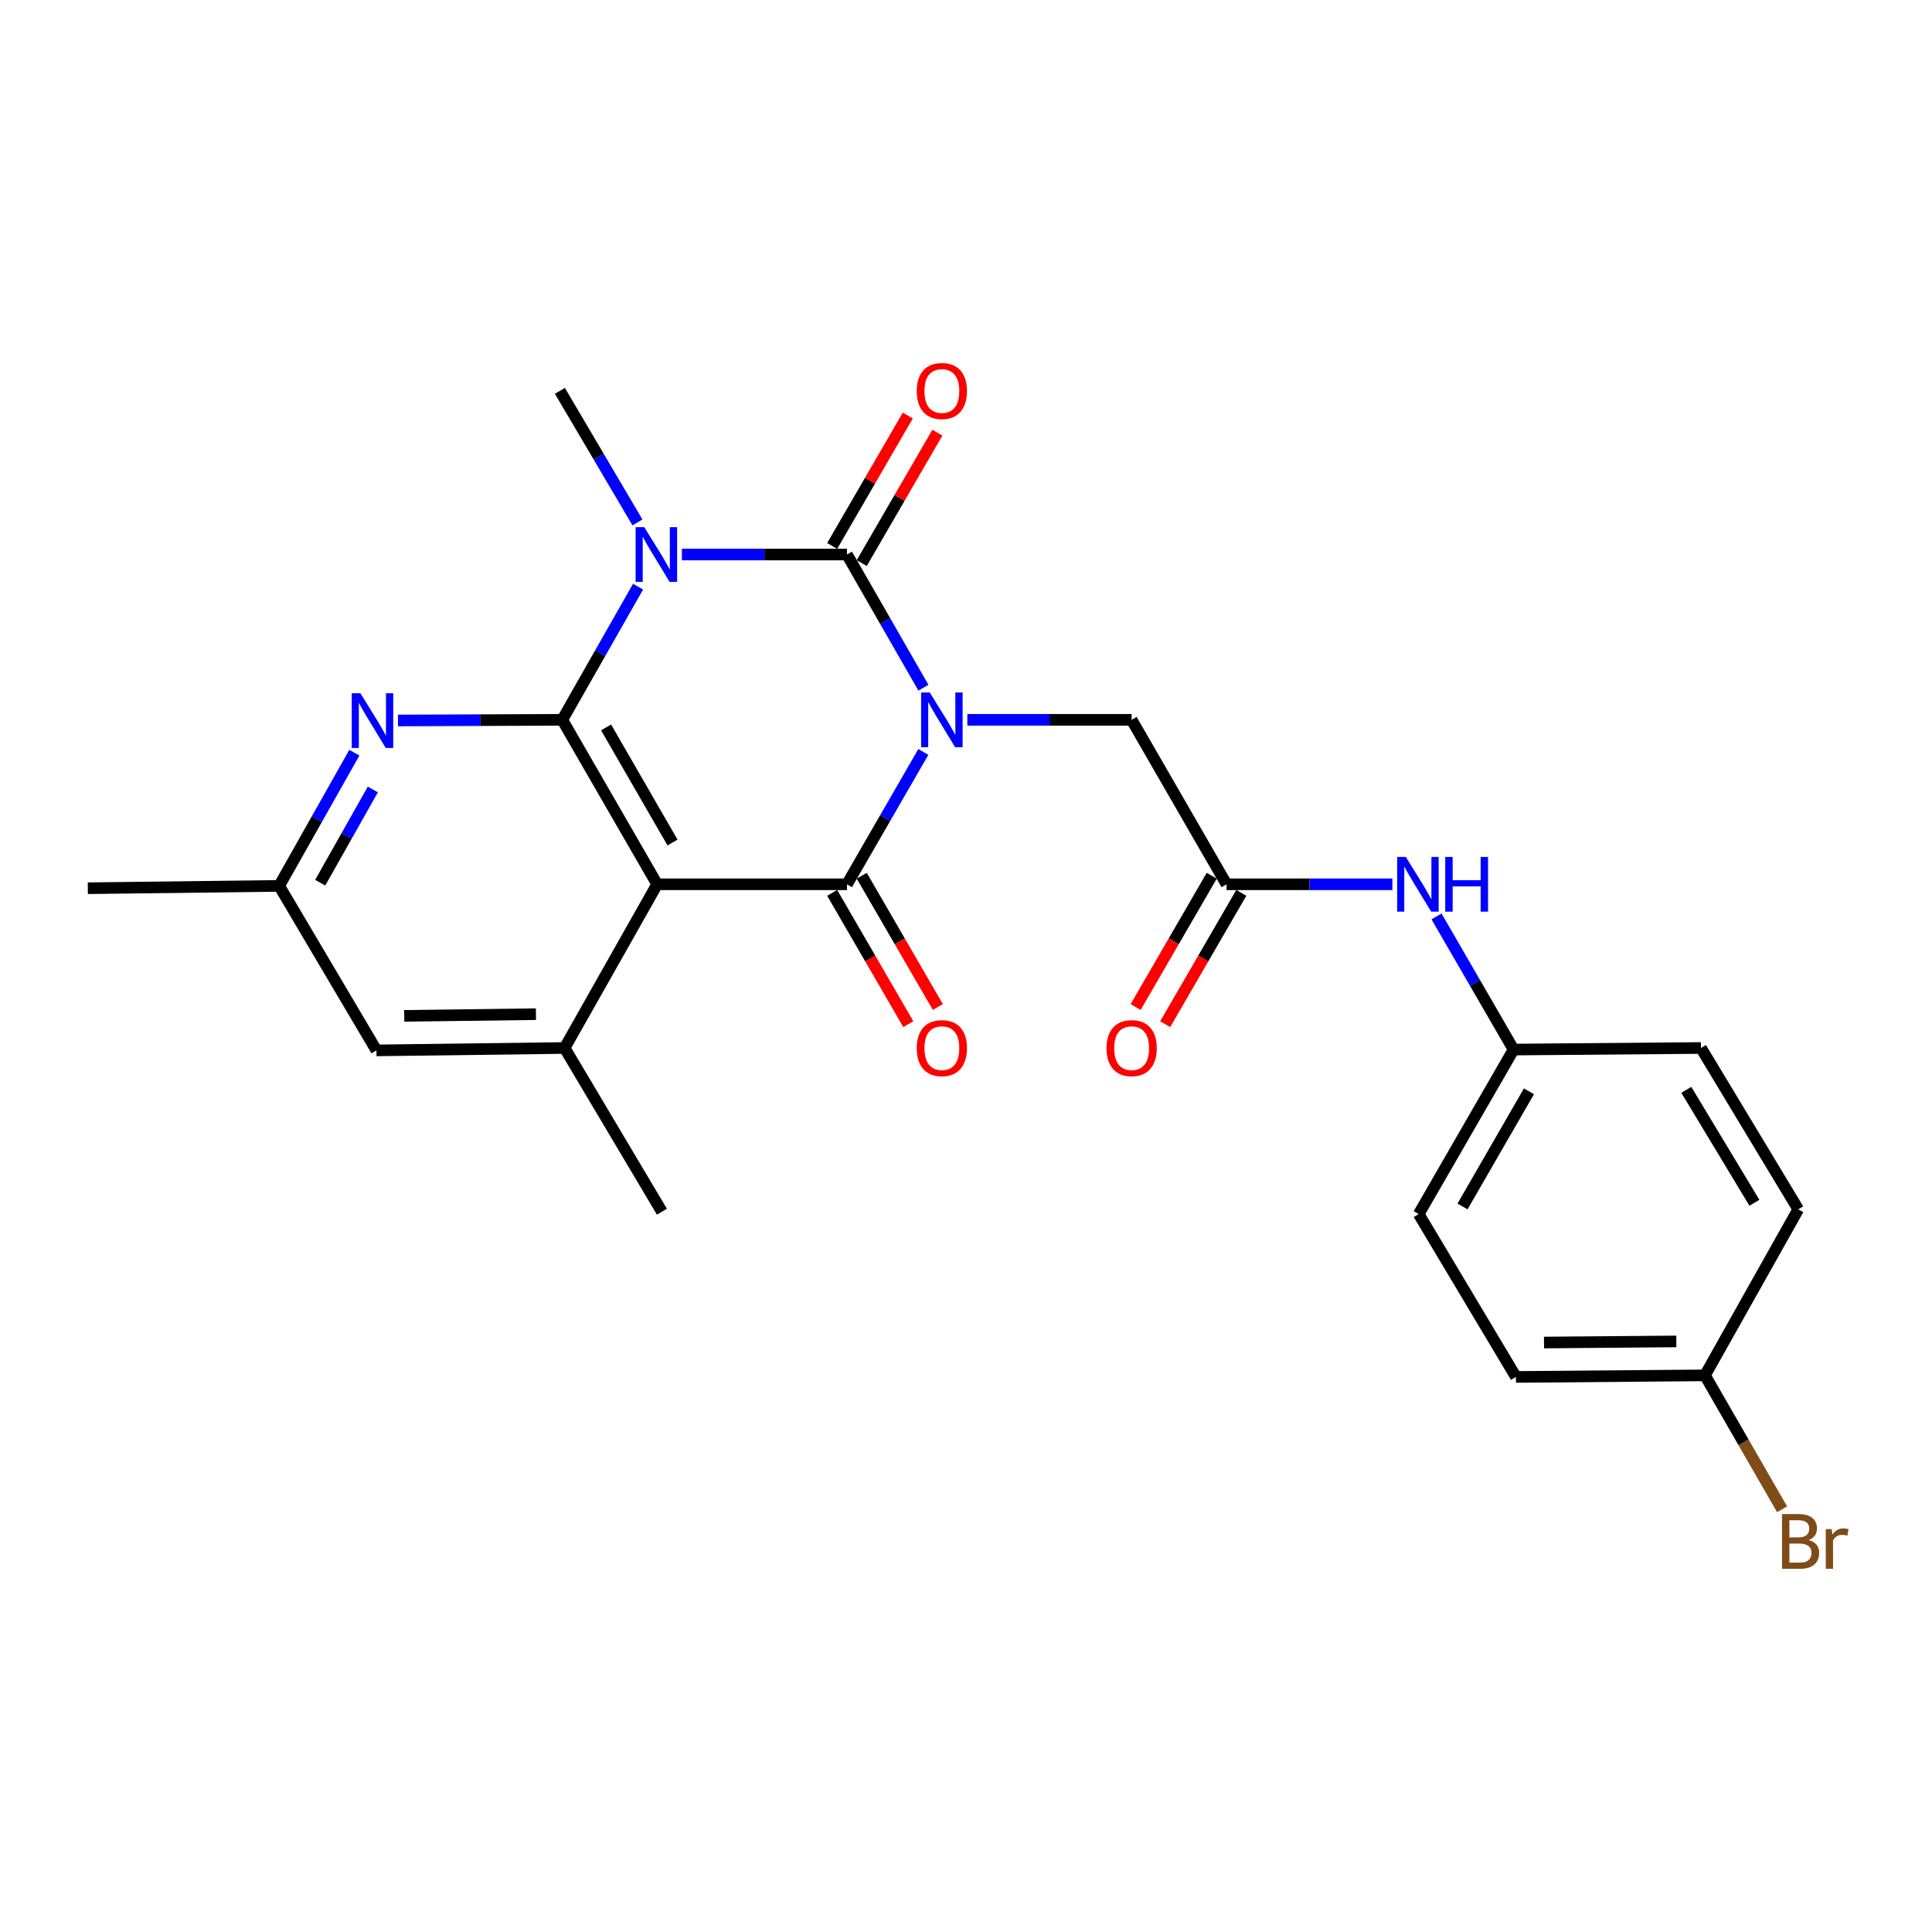 <?xml version='1.0' encoding='iso-8859-1'?>
<svg version='1.1' baseProfile='full'
              xmlns='http://www.w3.org/2000/svg'
                      xmlns:rdkit='http://www.rdkit.org/xml'
                      xmlns:xlink='http://www.w3.org/1999/xlink'
                  xml:space='preserve'
width='1000px' height='1000px' viewBox='0 0 1000 1000'>
<!-- END OF HEADER -->
<rect style='opacity:1.0;fill:#FFFFFF;stroke:none' width='1000' height='1000' x='0' y='0'> </rect>
<path class='bond-0' d='M 477.961,355.955 L 458.172,321.488' style='fill:none;fill-rule:evenodd;stroke:#0000FF;stroke-width:6px;stroke-linecap:butt;stroke-linejoin:miter;stroke-opacity:1' />
<path class='bond-0' d='M 458.172,321.488 L 438.383,287.021' style='fill:none;fill-rule:evenodd;stroke:#000000;stroke-width:6px;stroke-linecap:butt;stroke-linejoin:miter;stroke-opacity:1' />
<path class='bond-2' d='M 477.918,389.199 L 458.15,423.454' style='fill:none;fill-rule:evenodd;stroke:#0000FF;stroke-width:6px;stroke-linecap:butt;stroke-linejoin:miter;stroke-opacity:1' />
<path class='bond-2' d='M 458.15,423.454 L 438.383,457.71' style='fill:none;fill-rule:evenodd;stroke:#000000;stroke-width:6px;stroke-linecap:butt;stroke-linejoin:miter;stroke-opacity:1' />
<path class='bond-7' d='M 500.702,372.582 L 543.218,372.582' style='fill:none;fill-rule:evenodd;stroke:#0000FF;stroke-width:6px;stroke-linecap:butt;stroke-linejoin:miter;stroke-opacity:1' />
<path class='bond-7' d='M 543.218,372.582 L 585.734,372.582' style='fill:none;fill-rule:evenodd;stroke:#000000;stroke-width:6px;stroke-linecap:butt;stroke-linejoin:miter;stroke-opacity:1' />
<path class='bond-1' d='M 438.383,287.021 L 395.661,287.021' style='fill:none;fill-rule:evenodd;stroke:#000000;stroke-width:6px;stroke-linecap:butt;stroke-linejoin:miter;stroke-opacity:1' />
<path class='bond-1' d='M 395.661,287.021 L 352.94,287.021' style='fill:none;fill-rule:evenodd;stroke:#0000FF;stroke-width:6px;stroke-linecap:butt;stroke-linejoin:miter;stroke-opacity:1' />
<path class='bond-9' d='M 446.034,291.457 L 465.606,257.704' style='fill:none;fill-rule:evenodd;stroke:#000000;stroke-width:6px;stroke-linecap:butt;stroke-linejoin:miter;stroke-opacity:1' />
<path class='bond-9' d='M 465.606,257.704 L 485.179,223.95' style='fill:none;fill-rule:evenodd;stroke:#FF0000;stroke-width:6px;stroke-linecap:butt;stroke-linejoin:miter;stroke-opacity:1' />
<path class='bond-9' d='M 430.732,282.585 L 450.305,248.831' style='fill:none;fill-rule:evenodd;stroke:#000000;stroke-width:6px;stroke-linecap:butt;stroke-linejoin:miter;stroke-opacity:1' />
<path class='bond-9' d='M 450.305,248.831 L 469.877,215.077' style='fill:none;fill-rule:evenodd;stroke:#FF0000;stroke-width:6px;stroke-linecap:butt;stroke-linejoin:miter;stroke-opacity:1' />
<path class='bond-15' d='M 329.939,270.403 L 309.871,236.354' style='fill:none;fill-rule:evenodd;stroke:#0000FF;stroke-width:6px;stroke-linecap:butt;stroke-linejoin:miter;stroke-opacity:1' />
<path class='bond-15' d='M 309.871,236.354 L 289.804,202.305' style='fill:none;fill-rule:evenodd;stroke:#000000;stroke-width:6px;stroke-linecap:butt;stroke-linejoin:miter;stroke-opacity:1' />
<path class='bond-25' d='M 330.271,303.642 L 310.647,338.112' style='fill:none;fill-rule:evenodd;stroke:#0000FF;stroke-width:6px;stroke-linecap:butt;stroke-linejoin:miter;stroke-opacity:1' />
<path class='bond-25' d='M 310.647,338.112 L 291.023,372.582' style='fill:none;fill-rule:evenodd;stroke:#000000;stroke-width:6px;stroke-linecap:butt;stroke-linejoin:miter;stroke-opacity:1' />
<path class='bond-4' d='M 438.383,457.71 L 340.146,457.71' style='fill:none;fill-rule:evenodd;stroke:#000000;stroke-width:6px;stroke-linecap:butt;stroke-linejoin:miter;stroke-opacity:1' />
<path class='bond-10' d='M 430.732,462.146 L 450.433,496.125' style='fill:none;fill-rule:evenodd;stroke:#000000;stroke-width:6px;stroke-linecap:butt;stroke-linejoin:miter;stroke-opacity:1' />
<path class='bond-10' d='M 450.433,496.125 L 470.133,530.103' style='fill:none;fill-rule:evenodd;stroke:#FF0000;stroke-width:6px;stroke-linecap:butt;stroke-linejoin:miter;stroke-opacity:1' />
<path class='bond-10' d='M 446.034,453.274 L 465.735,487.252' style='fill:none;fill-rule:evenodd;stroke:#000000;stroke-width:6px;stroke-linecap:butt;stroke-linejoin:miter;stroke-opacity:1' />
<path class='bond-10' d='M 465.735,487.252 L 485.435,521.231' style='fill:none;fill-rule:evenodd;stroke:#FF0000;stroke-width:6px;stroke-linecap:butt;stroke-linejoin:miter;stroke-opacity:1' />
<path class='bond-3' d='M 291.023,372.582 L 340.146,457.71' style='fill:none;fill-rule:evenodd;stroke:#000000;stroke-width:6px;stroke-linecap:butt;stroke-linejoin:miter;stroke-opacity:1' />
<path class='bond-3' d='M 313.711,376.51 L 348.098,436.1' style='fill:none;fill-rule:evenodd;stroke:#000000;stroke-width:6px;stroke-linecap:butt;stroke-linejoin:miter;stroke-opacity:1' />
<path class='bond-5' d='M 291.023,372.582 L 248.507,372.752' style='fill:none;fill-rule:evenodd;stroke:#000000;stroke-width:6px;stroke-linecap:butt;stroke-linejoin:miter;stroke-opacity:1' />
<path class='bond-5' d='M 248.507,372.752 L 205.991,372.922' style='fill:none;fill-rule:evenodd;stroke:#0000FF;stroke-width:6px;stroke-linecap:butt;stroke-linejoin:miter;stroke-opacity:1' />
<path class='bond-6' d='M 340.146,457.71 L 292.241,542.435' style='fill:none;fill-rule:evenodd;stroke:#000000;stroke-width:6px;stroke-linecap:butt;stroke-linejoin:miter;stroke-opacity:1' />
<path class='bond-26' d='M 183.415,389.591 L 163.956,424.058' style='fill:none;fill-rule:evenodd;stroke:#0000FF;stroke-width:6px;stroke-linecap:butt;stroke-linejoin:miter;stroke-opacity:1' />
<path class='bond-26' d='M 163.956,424.058 L 144.497,458.526' style='fill:none;fill-rule:evenodd;stroke:#000000;stroke-width:6px;stroke-linecap:butt;stroke-linejoin:miter;stroke-opacity:1' />
<path class='bond-26' d='M 192.98,408.627 L 179.359,432.754' style='fill:none;fill-rule:evenodd;stroke:#0000FF;stroke-width:6px;stroke-linecap:butt;stroke-linejoin:miter;stroke-opacity:1' />
<path class='bond-26' d='M 179.359,432.754 L 165.738,456.881' style='fill:none;fill-rule:evenodd;stroke:#000000;stroke-width:6px;stroke-linecap:butt;stroke-linejoin:miter;stroke-opacity:1' />
<path class='bond-12' d='M 292.241,542.435 L 194.849,543.683' style='fill:none;fill-rule:evenodd;stroke:#000000;stroke-width:6px;stroke-linecap:butt;stroke-linejoin:miter;stroke-opacity:1' />
<path class='bond-12' d='M 277.406,524.936 L 209.231,525.81' style='fill:none;fill-rule:evenodd;stroke:#000000;stroke-width:6px;stroke-linecap:butt;stroke-linejoin:miter;stroke-opacity:1' />
<path class='bond-23' d='M 292.241,542.435 L 342.603,627.171' style='fill:none;fill-rule:evenodd;stroke:#000000;stroke-width:6px;stroke-linecap:butt;stroke-linejoin:miter;stroke-opacity:1' />
<path class='bond-8' d='M 585.734,372.582 L 634.847,457.71' style='fill:none;fill-rule:evenodd;stroke:#000000;stroke-width:6px;stroke-linecap:butt;stroke-linejoin:miter;stroke-opacity:1' />
<path class='bond-11' d='M 634.847,457.71 L 677.77,457.71' style='fill:none;fill-rule:evenodd;stroke:#000000;stroke-width:6px;stroke-linecap:butt;stroke-linejoin:miter;stroke-opacity:1' />
<path class='bond-11' d='M 677.77,457.71 L 720.693,457.71' style='fill:none;fill-rule:evenodd;stroke:#0000FF;stroke-width:6px;stroke-linecap:butt;stroke-linejoin:miter;stroke-opacity:1' />
<path class='bond-14' d='M 627.196,453.275 L 607.499,487.253' style='fill:none;fill-rule:evenodd;stroke:#000000;stroke-width:6px;stroke-linecap:butt;stroke-linejoin:miter;stroke-opacity:1' />
<path class='bond-14' d='M 607.499,487.253 L 587.803,521.232' style='fill:none;fill-rule:evenodd;stroke:#FF0000;stroke-width:6px;stroke-linecap:butt;stroke-linejoin:miter;stroke-opacity:1' />
<path class='bond-14' d='M 642.499,462.145 L 622.802,496.124' style='fill:none;fill-rule:evenodd;stroke:#000000;stroke-width:6px;stroke-linecap:butt;stroke-linejoin:miter;stroke-opacity:1' />
<path class='bond-14' d='M 622.802,496.124 L 603.105,530.102' style='fill:none;fill-rule:evenodd;stroke:#FF0000;stroke-width:6px;stroke-linecap:butt;stroke-linejoin:miter;stroke-opacity:1' />
<path class='bond-16' d='M 743.537,474.341 L 763.482,508.796' style='fill:none;fill-rule:evenodd;stroke:#0000FF;stroke-width:6px;stroke-linecap:butt;stroke-linejoin:miter;stroke-opacity:1' />
<path class='bond-16' d='M 763.482,508.796 L 783.426,543.251' style='fill:none;fill-rule:evenodd;stroke:#000000;stroke-width:6px;stroke-linecap:butt;stroke-linejoin:miter;stroke-opacity:1' />
<path class='bond-13' d='M 194.849,543.683 L 144.497,458.526' style='fill:none;fill-rule:evenodd;stroke:#000000;stroke-width:6px;stroke-linecap:butt;stroke-linejoin:miter;stroke-opacity:1' />
<path class='bond-24' d='M 144.497,458.526 L 45.455,459.744' style='fill:none;fill-rule:evenodd;stroke:#000000;stroke-width:6px;stroke-linecap:butt;stroke-linejoin:miter;stroke-opacity:1' />
<path class='bond-19' d='M 783.426,543.251 L 880.425,542.435' style='fill:none;fill-rule:evenodd;stroke:#000000;stroke-width:6px;stroke-linecap:butt;stroke-linejoin:miter;stroke-opacity:1' />
<path class='bond-20' d='M 783.426,543.251 L 734.313,628.399' style='fill:none;fill-rule:evenodd;stroke:#000000;stroke-width:6px;stroke-linecap:butt;stroke-linejoin:miter;stroke-opacity:1' />
<path class='bond-20' d='M 791.381,564.861 L 757.002,624.464' style='fill:none;fill-rule:evenodd;stroke:#000000;stroke-width:6px;stroke-linecap:butt;stroke-linejoin:miter;stroke-opacity:1' />
<path class='bond-17' d='M 882.479,711.886 L 784.655,712.702' style='fill:none;fill-rule:evenodd;stroke:#000000;stroke-width:6px;stroke-linecap:butt;stroke-linejoin:miter;stroke-opacity:1' />
<path class='bond-17' d='M 867.658,694.321 L 799.181,694.892' style='fill:none;fill-rule:evenodd;stroke:#000000;stroke-width:6px;stroke-linecap:butt;stroke-linejoin:miter;stroke-opacity:1' />
<path class='bond-18' d='M 882.479,711.886 L 902.444,746.543' style='fill:none;fill-rule:evenodd;stroke:#000000;stroke-width:6px;stroke-linecap:butt;stroke-linejoin:miter;stroke-opacity:1' />
<path class='bond-18' d='M 902.444,746.543 L 922.409,781.2' style='fill:none;fill-rule:evenodd;stroke:#7F4C19;stroke-width:6px;stroke-linecap:butt;stroke-linejoin:miter;stroke-opacity:1' />
<path class='bond-27' d='M 882.479,711.886 L 930.777,625.952' style='fill:none;fill-rule:evenodd;stroke:#000000;stroke-width:6px;stroke-linecap:butt;stroke-linejoin:miter;stroke-opacity:1' />
<path class='bond-22' d='M 880.425,542.435 L 930.777,625.952' style='fill:none;fill-rule:evenodd;stroke:#000000;stroke-width:6px;stroke-linecap:butt;stroke-linejoin:miter;stroke-opacity:1' />
<path class='bond-22' d='M 872.83,564.095 L 908.076,622.557' style='fill:none;fill-rule:evenodd;stroke:#000000;stroke-width:6px;stroke-linecap:butt;stroke-linejoin:miter;stroke-opacity:1' />
<path class='bond-21' d='M 734.313,628.399 L 784.655,712.702' style='fill:none;fill-rule:evenodd;stroke:#000000;stroke-width:6px;stroke-linecap:butt;stroke-linejoin:miter;stroke-opacity:1' />
<path  class='atom-0' d='M 481.246 358.422
L 490.526 373.422
Q 491.446 374.902, 492.926 377.582
Q 494.406 380.262, 494.486 380.422
L 494.486 358.422
L 498.246 358.422
L 498.246 386.742
L 494.366 386.742
L 484.406 370.342
Q 483.246 368.422, 482.006 366.222
Q 480.806 364.022, 480.446 363.342
L 480.446 386.742
L 476.766 386.742
L 476.766 358.422
L 481.246 358.422
' fill='#0000FF'/>
<path  class='atom-2' d='M 333.473 272.861
L 342.753 287.861
Q 343.673 289.341, 345.153 292.021
Q 346.633 294.701, 346.713 294.861
L 346.713 272.861
L 350.473 272.861
L 350.473 301.181
L 346.593 301.181
L 336.633 284.781
Q 335.473 282.861, 334.233 280.661
Q 333.033 278.461, 332.673 277.781
L 332.673 301.181
L 328.993 301.181
L 328.993 272.861
L 333.473 272.861
' fill='#0000FF'/>
<path  class='atom-6' d='M 186.535 358.815
L 195.815 373.815
Q 196.735 375.295, 198.215 377.975
Q 199.695 380.655, 199.775 380.815
L 199.775 358.815
L 203.535 358.815
L 203.535 387.135
L 199.655 387.135
L 189.695 370.735
Q 188.535 368.815, 187.295 366.615
Q 186.095 364.415, 185.735 363.735
L 185.735 387.135
L 182.055 387.135
L 182.055 358.815
L 186.535 358.815
' fill='#0000FF'/>
<path  class='atom-10' d='M 474.506 202.385
Q 474.506 195.585, 477.866 191.785
Q 481.226 187.985, 487.506 187.985
Q 493.786 187.985, 497.146 191.785
Q 500.506 195.585, 500.506 202.385
Q 500.506 209.265, 497.106 213.185
Q 493.706 217.065, 487.506 217.065
Q 481.266 217.065, 477.866 213.185
Q 474.506 209.305, 474.506 202.385
M 487.506 213.865
Q 491.826 213.865, 494.146 210.985
Q 496.506 208.065, 496.506 202.385
Q 496.506 196.825, 494.146 194.025
Q 491.826 191.185, 487.506 191.185
Q 483.186 191.185, 480.826 193.985
Q 478.506 196.785, 478.506 202.385
Q 478.506 208.105, 480.826 210.985
Q 483.186 213.865, 487.506 213.865
' fill='#FF0000'/>
<path  class='atom-11' d='M 474.506 542.515
Q 474.506 535.715, 477.866 531.915
Q 481.226 528.115, 487.506 528.115
Q 493.786 528.115, 497.146 531.915
Q 500.506 535.715, 500.506 542.515
Q 500.506 549.395, 497.106 553.315
Q 493.706 557.195, 487.506 557.195
Q 481.266 557.195, 477.866 553.315
Q 474.506 549.435, 474.506 542.515
M 487.506 553.995
Q 491.826 553.995, 494.146 551.115
Q 496.506 548.195, 496.506 542.515
Q 496.506 536.955, 494.146 534.155
Q 491.826 531.315, 487.506 531.315
Q 483.186 531.315, 480.826 534.115
Q 478.506 536.915, 478.506 542.515
Q 478.506 548.235, 480.826 551.115
Q 483.186 553.995, 487.506 553.995
' fill='#FF0000'/>
<path  class='atom-12' d='M 727.65 443.55
L 736.93 458.55
Q 737.85 460.03, 739.33 462.71
Q 740.81 465.39, 740.89 465.55
L 740.89 443.55
L 744.65 443.55
L 744.65 471.87
L 740.77 471.87
L 730.81 455.47
Q 729.65 453.55, 728.41 451.35
Q 727.21 449.15, 726.85 448.47
L 726.85 471.87
L 723.17 471.87
L 723.17 443.55
L 727.65 443.55
' fill='#0000FF'/>
<path  class='atom-12' d='M 748.05 443.55
L 751.89 443.55
L 751.89 455.59
L 766.37 455.59
L 766.37 443.55
L 770.21 443.55
L 770.21 471.87
L 766.37 471.87
L 766.37 458.79
L 751.89 458.79
L 751.89 471.87
L 748.05 471.87
L 748.05 443.55
' fill='#0000FF'/>
<path  class='atom-15' d='M 572.734 542.515
Q 572.734 535.715, 576.094 531.915
Q 579.454 528.115, 585.734 528.115
Q 592.014 528.115, 595.374 531.915
Q 598.734 535.715, 598.734 542.515
Q 598.734 549.395, 595.334 553.315
Q 591.934 557.195, 585.734 557.195
Q 579.494 557.195, 576.094 553.315
Q 572.734 549.435, 572.734 542.515
M 585.734 553.995
Q 590.054 553.995, 592.374 551.115
Q 594.734 548.195, 594.734 542.515
Q 594.734 536.955, 592.374 534.155
Q 590.054 531.315, 585.734 531.315
Q 581.414 531.315, 579.054 534.115
Q 576.734 536.915, 576.734 542.515
Q 576.734 548.235, 579.054 551.115
Q 581.414 553.995, 585.734 553.995
' fill='#FF0000'/>
<path  class='atom-19' d='M 936.135 797.12
Q 938.855 797.88, 940.215 799.56
Q 941.615 801.2, 941.615 803.64
Q 941.615 807.56, 939.095 809.8
Q 936.615 812, 931.895 812
L 922.375 812
L 922.375 783.68
L 930.735 783.68
Q 935.575 783.68, 938.015 785.64
Q 940.455 787.6, 940.455 791.2
Q 940.455 795.48, 936.135 797.12
M 926.175 786.88
L 926.175 795.76
L 930.735 795.76
Q 933.535 795.76, 934.975 794.64
Q 936.455 793.48, 936.455 791.2
Q 936.455 786.88, 930.735 786.88
L 926.175 786.88
M 931.895 808.8
Q 934.655 808.8, 936.135 807.48
Q 937.615 806.16, 937.615 803.64
Q 937.615 801.32, 935.975 800.16
Q 934.375 798.96, 931.295 798.96
L 926.175 798.96
L 926.175 808.8
L 931.895 808.8
' fill='#7F4C19'/>
<path  class='atom-19' d='M 948.055 791.44
L 948.495 794.28
Q 950.655 791.08, 954.175 791.08
Q 955.295 791.08, 956.815 791.48
L 956.215 794.84
Q 954.495 794.44, 953.535 794.44
Q 951.855 794.44, 950.735 795.12
Q 949.655 795.76, 948.775 797.32
L 948.775 812
L 945.015 812
L 945.015 791.44
L 948.055 791.44
' fill='#7F4C19'/>
</svg>
